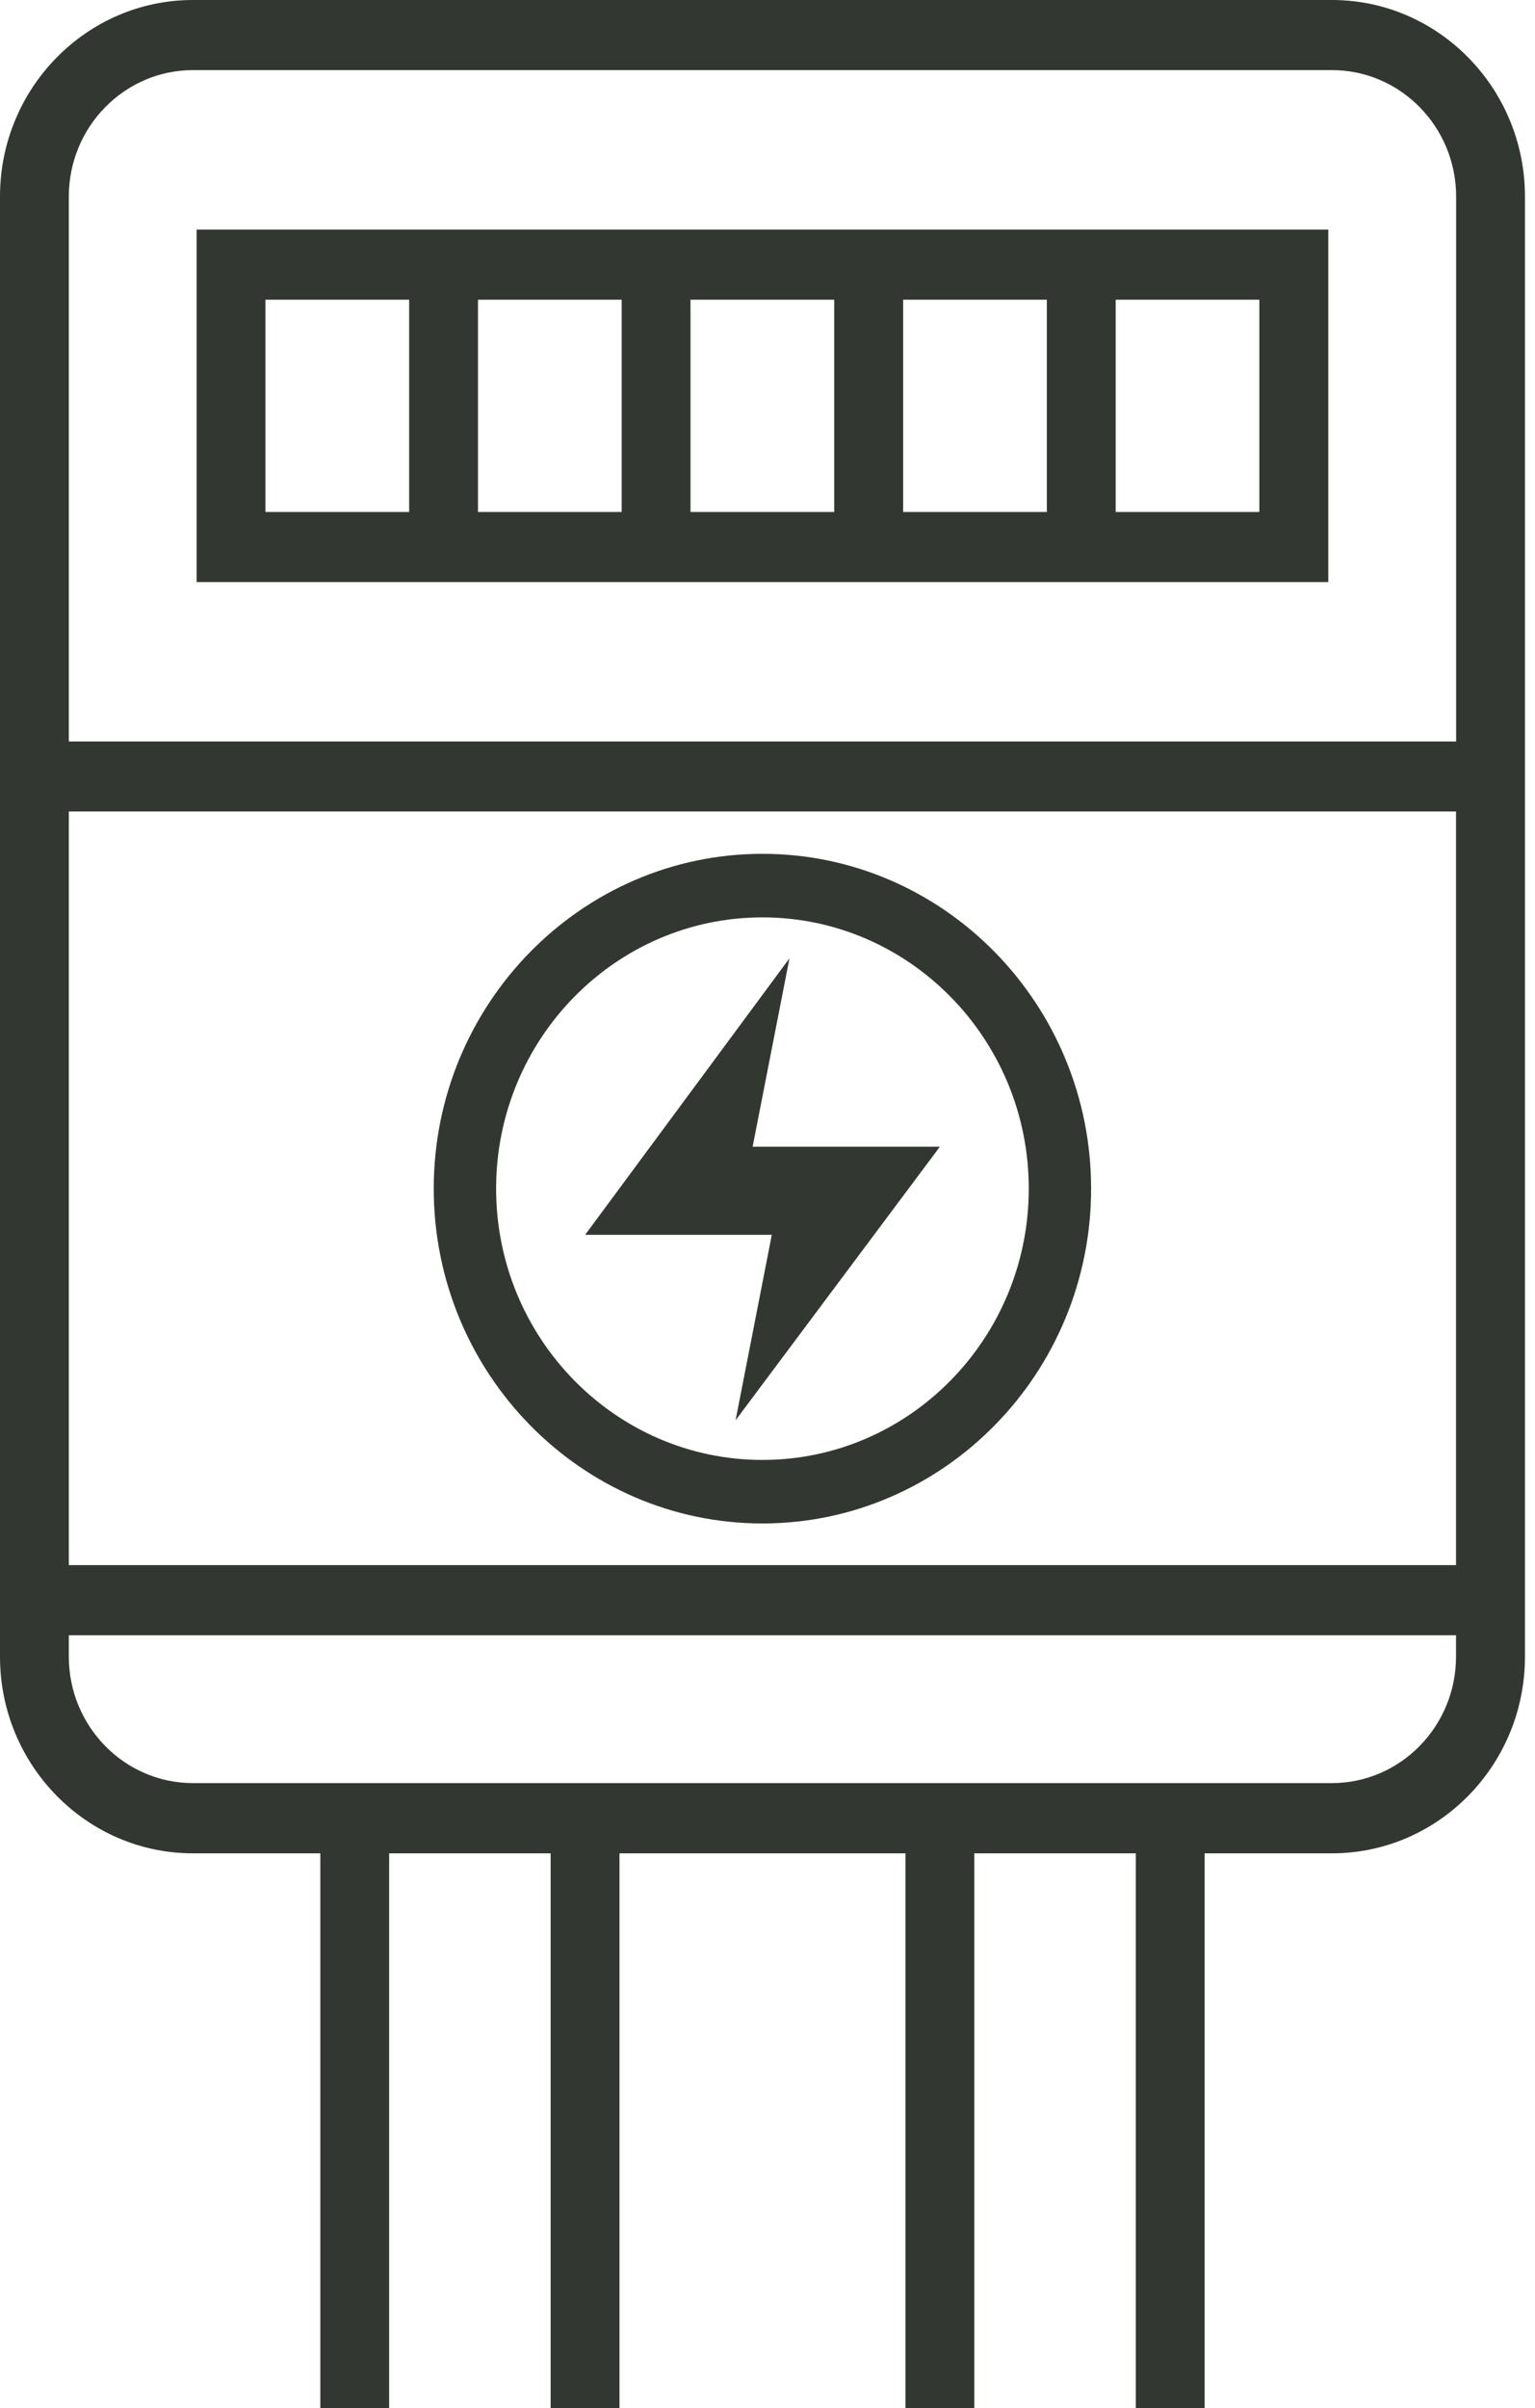 <svg width="44" height="69" viewBox="0 0 44 69" fill="none" xmlns="http://www.w3.org/2000/svg">
<path d="M38.181 0H5.53C2.48 0 0 2.525 0 5.631V47.469C0 50.572 2.48 53.1 5.53 53.1H9.182V68.998H11.155V53.1H15.784V68.998H17.757V53.1H25.955V68.998H27.928V53.1H32.557V68.998H34.53V53.1H38.181C41.229 53.1 43.712 50.575 43.712 47.469V5.631C43.712 2.528 41.232 0 38.181 0ZM5.53 2.009H38.181C40.142 2.009 41.739 3.634 41.739 5.631V21.244H1.973V5.631C1.973 3.634 3.57 2.009 5.53 2.009ZM41.736 23.25V44.843H1.973V23.25H41.736ZM38.181 51.088H5.53C3.57 51.088 1.973 49.463 1.973 47.466V46.851H41.736V47.466C41.736 49.463 40.139 51.088 38.178 51.088H38.181Z" fill="#323831"/>
<path d="M38.072 6.578H5.636V16.677H38.075V6.578H38.072ZM19.793 8.587H23.912V14.669H19.793V8.587ZM17.82 14.669H13.701V8.587H17.82V14.669ZM25.888 8.587H30.007V14.669H25.888V8.587ZM7.609 8.587H11.728V14.669H7.609V8.587ZM36.099 14.669H31.98V8.587H36.099V14.669Z" fill="#323831"/>
<path d="M21.085 40.693L26.941 32.855H21.574L22.63 27.456L16.772 35.38H22.123L21.085 40.693Z" fill="#323831"/>
<path d="M21.855 43.649C27.051 43.649 31.276 39.344 31.276 34.056C31.276 28.768 27.048 24.463 21.855 24.463C16.661 24.463 12.433 28.768 12.433 34.056C12.433 39.344 16.661 43.649 21.855 43.649ZM21.855 26.284C26.065 26.284 29.489 29.77 29.489 34.056C29.489 38.343 26.065 41.829 21.855 41.829C17.645 41.829 14.221 38.343 14.221 34.056C14.221 29.77 17.645 26.284 21.855 26.284Z" fill="#323831"/>
</svg>

